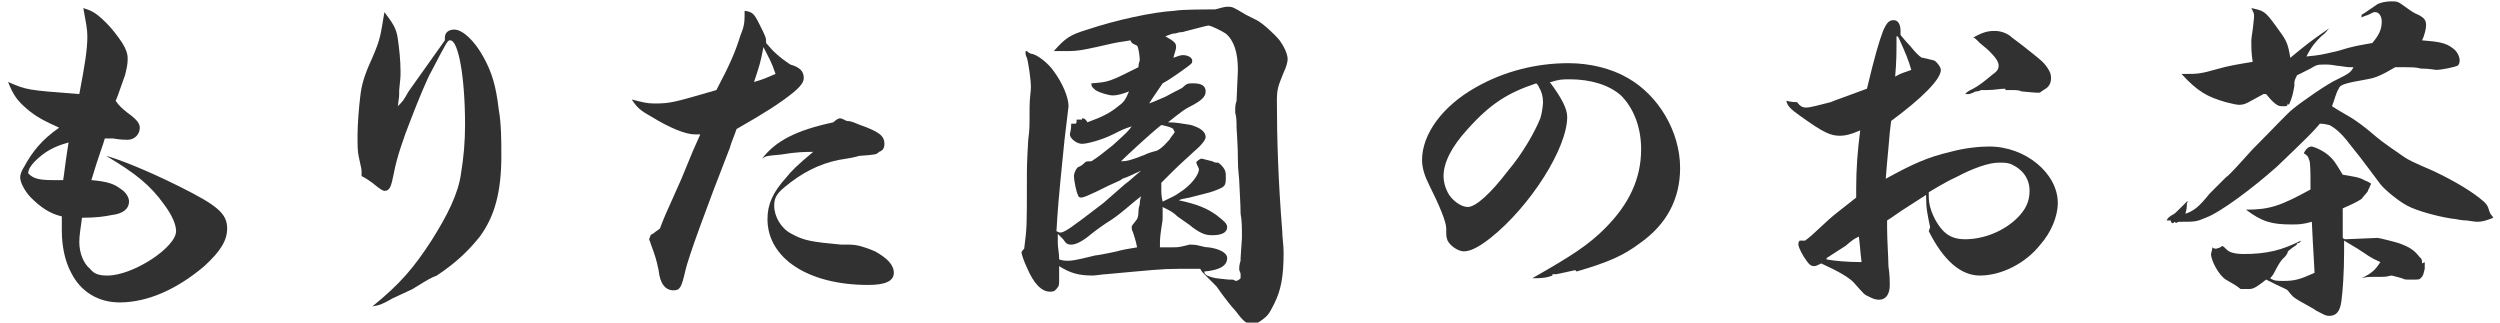 <?xml version="1.0" encoding="utf-8"?>
<!-- Generator: Adobe Illustrator 27.2.0, SVG Export Plug-In . SVG Version: 6.00 Build 0)  -->
<svg version="1.1" id="レイヤー_1" xmlns="http://www.w3.org/2000/svg" xmlns:xlink="http://www.w3.org/1999/xlink" x="0px"
	 y="0px" width="186px" height="24px" viewBox="0 0 186 24" style="enable-background:new 0 0 186 24;" xml:space="preserve">
<style type="text/css">
	.st0{enable-background:new    ;}
	.st1{fill:#313131;}
</style>
<g class="st0">
	<path class="st1" d="M7.9,1.7c0.4,0.4,0.8,0.9,1.2,1.5C9.4,3.7,9.5,4,9.5,4.4c0,0.4-0.1,0.8-0.2,1.2C8.7,7.3,8.7,7.3,8.6,7.5
		C8.9,7.9,9,8,9.5,8.4c0.7,0.5,0.9,0.8,0.9,1.1c0,0.5-0.4,0.9-0.9,0.9c-0.2,0-0.5,0-1.1-0.1c-0.2,0-0.3,0-0.6,0
		c-0.1,0.4-0.5,1.4-1,3.1C8,13.5,8.5,13.7,8.9,14c0.5,0.3,0.7,0.7,0.7,1c0,0.5-0.4,0.9-1.3,1c-0.5,0.1-1.1,0.2-2.2,0.2
		C6,17,5.9,17.5,5.9,18c0,0.8,0.3,1.6,0.8,2C7,20.4,7.4,20.5,8,20.5c1.9,0,5.1-2.1,5.1-3.3c0-0.5-0.3-1.2-0.9-2
		c-1-1.4-2.1-2.3-4.3-3.6c0.8,0.2,2.9,1,5.5,2.3c2.8,1.4,3.5,2,3.5,3.1c0,0.9-0.5,1.7-1.7,2.8c-2,1.7-4.2,2.7-6.3,2.7
		c-1.6,0-2.9-0.8-3.6-2.2c-0.5-0.9-0.7-2.1-0.7-3.1c0-0.1,0-0.1,0-0.6c0-0.1,0-0.1,0-0.2c0-0.1,0-0.1,0-0.3
		c-0.9-0.2-1.6-0.7-2.3-1.4c-0.4-0.4-0.8-1.1-0.8-1.5c0-0.2,0.1-0.5,0.3-0.8c0.6-1.1,1.3-2,2.6-2.9C3.3,9,2.7,8.7,2,8.1
		C1.3,7.5,1,7.1,0.6,6.1C2,6.7,2,6.7,5.9,7c0.4-2.1,0.6-3.3,0.6-4.3c0-0.5-0.1-1-0.3-2.1C6.8,0.8,7.1,0.9,7.9,1.7z M2.1,12.9
		c0.4,0.4,0.8,0.5,1.9,0.5c0.1,0,0.4,0,0.7,0c0.1-0.6,0.1-0.9,0.4-2.8C4,10.9,3.3,11.3,2.6,12C2.3,12.3,2.1,12.6,2.1,12.9L2.1,12.9z
		"/>
	<path class="st1" d="M30.7,21.5c-0.6,0.3-1.1,0.5-1.5,0.7c-0.7,0.4-0.9,0.5-1.5,0.6c2.1-1.7,3.1-2.9,4.4-4.9c1.2-1.9,2-3.5,2.2-5
		c0.2-1.2,0.3-2.4,0.3-3.6c0-3.6-0.5-6.3-1.1-6.3c-0.2,0-0.2,0-1.4,2.3c-0.3,0.5-1,2.2-1.5,3.5c-0.6,1.5-1.1,3-1.3,4.1
		c-0.2,1-0.3,1.3-0.7,1.3c-0.1,0-0.3-0.1-0.9-0.6c-0.3-0.2-0.4-0.3-0.8-0.5c0-0.1,0-0.2,0-0.3c0-0.2,0-0.2-0.2-1.1
		c-0.1-0.4-0.1-0.9-0.1-1.6c0-0.8,0.1-2.1,0.2-2.9c0.1-0.9,0.3-1.6,0.9-2.9c0.6-1.4,0.6-1.6,0.9-3.4c0.6,0.8,0.9,1.2,1,2
		c0.1,0.7,0.2,1.6,0.2,2.4c0,0.4,0,0.5-0.1,1.4c0,0.5,0,0.5-0.1,1.2C30,7.5,30,7.5,30.4,6.8L33.1,3c0-0.1,0-0.1,0-0.2
		c0-0.4,0.3-0.6,0.7-0.6c0.6,0,1.5,0.8,2.2,2.1c0.6,1.1,0.9,2.1,1.1,3.8c0.2,1.1,0.2,2.4,0.2,3.5c0,2.7-0.5,4.5-1.6,6
		c-0.8,1-1.7,1.9-3.2,2.9C32,20.7,32,20.7,30.7,21.5L30.7,21.5z"/>
	<path class="st1" d="M56.5,1.8c0.5,1,0.5,1,0.5,1.4c0.5,0.6,0.9,1,1.8,1.6c0.7,0.2,1,0.5,1,1c0,0.3-0.2,0.6-0.8,1.1
		c-1,0.8-2.1,1.5-4.2,2.7c-0.2,0.6-0.4,1-0.5,1.4c-1.8,4.6-3.1,8.2-3.3,9.1c-0.3,1.3-0.4,1.5-0.9,1.5c-0.6,0-1-0.5-1.1-1.5
		c-0.2-0.9-0.2-0.9-0.6-2c0-0.1-0.1-0.2-0.1-0.3c0-0.1,0.1-0.2,0.1-0.3c0.1-0.1,0.2-0.1,0.3-0.2c0.1-0.1,0.3-0.2,0.4-0.3
		c0.3-0.8,0.3-0.8,1.6-3.7c0.9-2.2,0.9-2.2,1.4-3.3c-0.2,0-0.3,0-0.4,0c-0.7,0-1.9-0.5-3.2-1.3C47.6,8.2,47.4,8,47,7.4
		c0.8,0.2,1.1,0.3,1.7,0.3c1.2,0,1.5-0.1,4.6-1c1-1.9,1.4-2.8,1.8-4.1c0.3-0.7,0.3-1,0.3-1.8C56,0.9,56.1,1,56.5,1.8z M56.1,6.1
		c0.7-0.2,0.9-0.3,1.6-0.6c-0.3-0.9-0.5-1.2-0.9-2C56.6,4.6,56.5,4.9,56.1,6.1z M58.1,11.5c-1.1,0.1-1.1,0.1-1.4,0.3
		c1-1.3,2.5-2.1,5.3-2.7c0.2-0.2,0.4-0.3,0.5-0.3c0.1,0,0.3,0.1,0.5,0.2C63.4,9,63.7,9.2,64,9.3c1.4,0.5,1.8,0.8,1.8,1.4
		c0,0.3-0.1,0.5-0.4,0.6c-0.2,0.2-0.2,0.2-1.5,0.3c0,0-0.2,0.1-1.5,0.3c-1.5,0.3-2.8,1-4,2c-0.6,0.5-0.8,0.8-0.8,1.4
		c0,0.8,0.5,1.7,1.3,2.1c0.9,0.5,1.5,0.6,3.7,0.8c0.3,0,0.4,0,0.6,0c0.6,0,1.2,0.2,1.9,0.5c0.9,0.5,1.4,1,1.4,1.6
		c0,0.6-0.6,0.9-1.9,0.9c-4.5,0-7.5-2-7.5-4.9c0-1.1,0.4-2,1.4-3.1c0.4-0.5,0.8-0.9,2-1.9C59.9,11.3,59.3,11.3,58.1,11.5z"/>
	<path class="st1" d="M88.7,20c-0.3,0-0.3,0-1,0c-1.3,0-2.1,0.1-5.4,0.4c-0.2,0-0.8,0.1-1,0.1c-1.1,0-1.7-0.2-2.5-0.7
		c0,0.4,0,0.8,0,1c0,0.1,0,0.1,0,0.2c0,0.3-0.1,0.4-0.3,0.6c-0.1,0.1-0.3,0.1-0.4,0.1c-0.6,0-1.2-0.6-1.7-1.8
		c-0.2-0.4-0.4-1-0.4-1.1c0-0.1,0.1-0.2,0.2-0.3c0.2-1.6,0.2-1.6,0.2-4.9c0-1.3,0-1.4,0.1-3.2c0.1-0.8,0.1-0.8,0.1-2.4
		c0-0.7,0.1-1.2,0.1-1.5c0-0.6-0.2-1.9-0.3-2.2c-0.1-0.2-0.1-0.3-0.1-0.4c0-0.1,0-0.1,0.1-0.1c0.1,0.1,0.1,0.1,0.3,0.2
		C77.1,4,78,4.7,78.4,5.3c0.6,0.8,1.1,1.9,1.1,2.6l-0.3,2.5c-0.5,4.9-0.5,5.2-0.6,6.8c0.2,0.1,0.2,0.1,0.3,0.1
		c0.2,0,0.5-0.2,0.8-0.4c0.7-0.5,0.7-0.5,2.4-1.8c0.1-0.1,0.7-0.6,1.6-1.4c0.3-0.2,0.7-0.6,1.2-1c-0.7,0.3-0.8,0.4-1.4,0.6
		c-0.1,0.1-0.1,0.1-1,0.5c-1.6,0.8-1.9,0.9-2.1,0.9c-0.1,0-0.2-0.1-0.2-0.2c-0.1-0.1-0.3-1.1-0.3-1.4c0-0.2,0.2-0.7,0.4-0.7
		c0.2-0.1,0.3-0.2,0.3-0.2c0.2-0.2,0.2-0.2,0.5-0.2c0,0,0,0,0.1,0c0.6-0.4,0.6-0.4,1.6-1.2c1.1-1,1.1-1,1.4-1.4
		c-0.6,0.2-0.6,0.2-1.4,0.6c-0.8,0.4-1.9,0.7-2.3,0.7c-0.4,0-0.9-0.4-0.9-0.7c0-0.1,0.1-0.3,0.1-0.8C79.9,9.2,80,9.2,80,9.2
		c0.1,0,0.1-0.1,0.1-0.3h0.4V8.8c0.2,0,0.3,0.1,0.4,0.3c1.1-0.4,1.7-0.7,2.3-1.2c0.4-0.3,0.5-0.4,0.8-1.1c-0.5,0.2-0.9,0.3-1.2,0.3
		c-0.3,0-1-0.2-1.3-0.4c-0.2-0.2-0.3-0.2-0.3-0.5c1.3-0.1,1.3-0.1,3.5-1.2c0-0.3,0.1-0.5,0.1-0.5c0-0.3-0.1-1-0.2-1.1
		c0,0,0,0-0.2-0.1c-0.2-0.1-0.2-0.1-0.3-0.3c-0.5,0.1-0.7,0.1-1.2,0.2c-2.2,0.5-2.6,0.6-3.5,0.6c-0.2,0-0.5,0-1,0
		c0.9-1,1.2-1.2,2.5-1.6c2.1-0.7,4.8-1.3,6.5-1.4c0.5-0.1,2.3-0.1,3-0.1c0.4-0.1,0.7-0.2,0.9-0.2c0.4,0,0.4,0,1.4,0.6
		c0.2,0.1,0.2,0.1,0.8,0.4c0.4,0.2,1.3,1,1.7,1.5c0.3,0.4,0.6,1,0.6,1.4c0,0.2-0.1,0.6-0.3,1c-0.4,1-0.5,1.2-0.5,2.1
		c0,2.8,0.1,6,0.4,9.7c0,0.5,0.1,1,0.1,1.6c0,1.8-0.2,2.8-0.7,3.8c-0.4,0.8-0.5,0.9-0.9,1.2c-0.3,0.2-0.4,0.3-0.7,0.3
		c-0.5,0-0.7-0.2-1.3-1c-0.2-0.2-0.7-0.8-1.4-1.8c-0.2-0.2-0.2-0.2-0.9-0.9c-0.1-0.1-0.2-0.2-0.3-0.4c-0.1,0-0.2,0-0.2,0H88.7z
		 M79.4,19.4c0.3,0,0.5,0,2.1-0.4c0.1,0,0.7-0.1,1.6-0.3c0.3-0.1,0.9-0.2,1.5-0.3c-0.1-0.5-0.2-0.8-0.3-1.1
		c-0.1-0.2-0.1-0.3-0.1-0.3c0-0.1,0-0.1,0-0.1c0-0.1,0-0.1,0.4-0.6c0,0,0.1-0.2,0.1-0.5c0-0.1,0-0.3,0.1-0.6c0-0.1,0-0.3,0.1-0.6
		c-0.4,0.3-0.5,0.4-1.1,0.9c-0.6,0.5-1,0.8-1.5,1.1c-0.6,0.4-1.1,0.8-1.1,0.8c-0.7,0.6-1.2,0.8-1.5,0.8c-0.3,0-0.4-0.1-0.6-0.4
		c0,0-0.1-0.1-0.2-0.2c-0.1-0.1-0.1-0.1-0.2-0.2c0,0.3,0,0.5,0,0.7c0,0.3,0.1,0.7,0.1,1.2C79.1,19.4,79.3,19.4,79.4,19.4z
		 M84.7,11.7c0.2-0.1,0.3-0.1,0.5-0.2c0.2-0.1,0.5-0.2,0.9-0.3c0.5-0.3,0.6-0.5,0.9-0.8c0.1-0.2,0.4-0.5,0.4-0.6
		c0,0-0.1-0.1-0.1-0.2c-0.1-0.1-0.4-0.2-0.9-0.3c-1,0.8-2.7,2.4-3,2.7C83.9,12,84.1,11.9,84.7,11.7z M92.4,17.7c0-0.7,0-1.3-0.1-1.8
		c0-0.4,0-0.4-0.1-2.4c0-0.3-0.1-0.8-0.1-1.6c0-0.1,0-1-0.1-2.4c0-0.4,0-0.8-0.1-1.1c0-0.2,0-0.3,0-0.3c0-0.1,0-0.3,0.1-0.6
		c0-0.2,0.1-2.1,0.1-2.3c0-1.3-0.3-2.2-0.9-2.7c-0.3-0.2-1.1-0.6-1.3-0.6c-0.1,0-0.8,0.2-1.6,0.4c-0.1,0-0.2,0.1-0.5,0.1
		c-0.1,0-0.3,0.1-0.5,0.1c-0.1,0-0.3,0.1-0.6,0.2c0.7,0.4,0.8,0.5,0.8,0.8c0,0.2-0.1,0.4-0.2,0.8c0.3-0.1,0.5-0.2,0.7-0.2
		c0.4,0,0.7,0.2,0.7,0.4c0,0.2,0,0.2-0.4,0.5c-0.4,0.3-1.4,1-1.8,1.2c-0.6,0.9-0.7,1-1,1.5c0.5-0.2,0.5-0.2,1.2-0.5
		c0.9-0.5,1.2-0.6,1.3-0.7c0.3-0.3,0.4-0.3,0.8-0.3c0.6,0,0.9,0.2,0.9,0.6s-0.3,0.7-1.3,1.2c-0.2,0.1-0.5,0.3-1.5,1.1
		c0.6,0,1.1,0.1,1.7,0.2c0.7,0.2,1.1,0.5,1.1,0.9c0,0.2-0.3,0.6-0.9,1.1c-0.3,0.3-0.9,0.8-1.6,1.5c-0.2,0.2-0.4,0.4-0.8,0.8
		c0,0.3,0,0.4,0,0.5c0,0.2,0,0.5,0.1,0.9c0.6-0.3,0.9-0.4,1.3-0.7c0.8-0.5,1.4-1.3,1.4-1.7c0-0.1-0.1-0.2-0.2-0.5c0,0,0,0,0,0
		c0-0.1,0.3-0.3,0.4-0.3c0,0,0,0,0.8,0.2c0.2,0.1,0.2,0.1,0.4,0.1c0.1,0,0.4,0.3,0.5,0.5c0.1,0.2,0.1,0.3,0.1,0.7
		c0,0.5-0.1,0.6-0.6,0.8c-0.5,0.2-0.5,0.2-2.1,0.6c-0.5,0.1-0.6,0.1-0.8,0.2c1.4,0.3,2.1,0.6,2.8,1.1c0.5,0.4,0.8,0.6,0.8,0.9
		c0,0.4-0.4,0.6-1.1,0.6c-0.5,0-0.8-0.1-1.5-0.6c-0.1-0.1-0.1-0.1-1.1-0.8c-0.3-0.3-0.5-0.4-1.1-0.7c0,0.3,0,0.5,0,0.7
		c0,0.3,0,0.3-0.1,0.9c-0.1,0.7-0.1,0.8-0.1,1.4c0.4,0,0.7,0,0.9,0c0.5,0,0.5,0,1.3-0.2c0,0,0.1,0,0.1,0c0.1,0,0.4,0,0.7,0.1
		c0.1,0,0.3,0.1,0.6,0.1c0.8,0.1,1.4,0.4,1.4,0.8c0,0.6-0.6,0.9-1.7,1c0,0.2,0.1,0.2,0.2,0.3c0.5,0.2,0.6,0.2,1.6,0.3
		c0.4,0,0.4,0,0.5,0.1c0.2,0,0.3-0.1,0.4-0.2c0,0,0,0,0-0.1c0,0,0-0.1,0-0.2c0,0,0-0.1-0.1-0.3c0-0.1,0-0.1,0-0.2c0,0,0-0.2,0.1-0.5
		c0-0.1,0-0.1,0-0.2L92.4,17.7z"/>
	<path class="st1" d="M115.5,20.5c-0.5,0.2-1,0.2-1.3,0.2c0,0-0.1,0-0.2,0c3-1.7,4.2-2.5,5.4-3.7c1.8-1.8,2.7-3.7,2.7-5.9
		c0-1.7-0.6-3.1-1.5-4c-0.9-0.8-2.3-1.2-3.8-1.2c-0.5,0-0.8,0-1.4,0.2l-0.1,0c0.9,1.2,1.3,2,1.3,2.6c0,2.3-2.7,6.6-5.7,9
		c-0.9,0.7-1.5,1-2,1c-0.4,0-1-0.4-1.2-0.8c-0.1-0.3-0.1-0.3-0.1-0.9c0-0.5-0.5-1.7-1.3-3.3c-0.3-0.6-0.5-1.2-0.5-1.8
		c0-1.9,1.5-4,4-5.4c2.1-1.2,4.5-1.8,6.9-1.8c1.6,0,3.2,0.4,4.4,1.1c2.3,1.3,3.9,4,3.9,6.7c0,2.3-1,4.2-3,5.6
		c-1.2,0.9-2.3,1.4-4.7,2.1l-0.1-0.1l-1.4,0.3H115.5z M109.2,9.6c-1.2,1.3-1.8,2.5-1.8,3.5c0,0.4,0.1,0.8,0.3,1.2
		c0.3,0.6,1,1.1,1.5,1.1c0.6,0,1.7-1,3-2.7c1.1-1.3,2-2.9,2.4-3.9c0.1-0.3,0.2-0.9,0.2-1.2c0-0.4-0.1-0.8-0.3-1.1
		c0-0.1-0.2-0.3-0.2-0.3C112.2,6.9,110.9,7.7,109.2,9.6z"/>
	<path class="st1" d="M143.6,16.9c-0.2-1-0.3-1.3-0.3-2.4c-0.6,0.4-1.1,0.7-1.4,0.9c-0.8,0.5-1,0.7-1.5,1c0,0.3,0,0.5,0,0.6
		c0,0.8,0.1,2.3,0.1,2.8c0.1,0.7,0.1,1.1,0.1,1.4c0,0.7-0.3,1.1-0.8,1.1c-0.3,0-0.5-0.1-0.9-0.3c-0.2-0.1-0.2-0.1-1-1
		c-0.4-0.4-1.1-0.8-2.4-1.4c-0.2,0.1-0.4,0.2-0.5,0.2c-0.3,0-0.4-0.1-0.8-0.7c-0.3-0.5-0.4-0.8-0.4-0.9c0-0.1,0-0.2,0.1-0.3
		c0.1,0,0.1,0,0.1,0c0.1,0,0.2,0,0.3,0c0.4-0.3,0.4-0.3,1.8-1.6c0.2-0.2,1.5-1.2,2-1.6c0-0.3,0-0.5,0-0.7c0-1.4,0.1-2.8,0.3-4.3
		c-0.7,0.3-1.1,0.4-1.5,0.4c-0.7,0-1.2-0.2-3-1.5c-0.7-0.5-0.9-0.7-1-1.1c0.4,0.1,0.7,0.1,0.8,0.1C134,8,134.2,8,134.4,8
		c0.3,0,1-0.2,1.8-0.4c0.2-0.1,1.1-0.4,2.7-1c0.6-2.5,0.9-3.5,1.2-4.3c0.3-0.7,0.5-0.8,0.8-0.8c0.3,0,0.5,0.3,0.5,0.8
		c0,0,0,0.1,0,0.1c0,0.1,0,0.1,0,0.2c0.4,0.5,0.7,0.8,0.7,0.8c0.4,0.5,0.7,0.8,0.9,0.9c0.1,0,0.1,0,0.9,0.2c0.2,0.1,0.5,0.5,0.5,0.7
		c0,0.7-1.4,2.1-3.7,3.8c-0.1,0.8-0.1,0.8-0.2,2c-0.1,1-0.1,1.1-0.2,2.3c2-1.1,3.1-1.6,4.8-2c1.1-0.3,2.2-0.4,2.9-0.4
		c2.7,0,5.1,2,5.1,4.2c0,1-0.5,2.2-1.3,3.1c-1.1,1.4-2.9,2.3-4.5,2.3c-1.4,0-2.7-1.1-3.8-3.3L143.6,16.9z M135.9,19.3
		c0.5,0.1,1.5,0.2,2.6,0.2c-0.1-0.8-0.1-1.1-0.2-1.9c-0.4,0.2-0.4,0.2-1,0.7c-0.3,0.2-0.8,0.5-1.4,0.9L135.9,19.3z M141,5.7
		c0.5-0.3,0.7-0.3,1.2-0.5c-0.2-0.7-0.4-1.2-0.9-2.3c-0.1-0.2-0.1-0.2-0.2-0.2C141.1,4.1,141.1,4.5,141,5.7z M143.5,14.7
		c0,0.8,0.5,1.9,1.1,2.5c0.4,0.4,0.9,0.6,1.6,0.6c1.4,0,2.9-0.6,3.9-1.6c0.6-0.6,0.9-1.2,0.9-2c0-0.9-0.5-1.6-1.4-2
		c-0.3-0.1-0.5-0.1-0.9-0.1c-0.7,0-1.9,0.4-3.2,1.1c-0.7,0.3-2,1.1-2,1.1C143.5,14.5,143.5,14.6,143.5,14.7z M149.2,6.6
		c-0.5,0-0.7,0.1-1.4,0.1l-0.4,0c-0.2,0.1-0.3,0.1-0.4,0.1c-0.2,0.1-0.2,0.1-0.5,0.2C146.4,7,146.4,7,146.2,7
		c0.2-0.2,0.2-0.2,0.6-0.4c0.4-0.2,0.9-0.6,1.5-1.1c0.3-0.2,0.4-0.4,0.4-0.6c0-0.3-0.2-0.6-0.7-1.1c-0.1-0.1-0.1-0.1-0.7-0.6
		c-0.4-0.4-0.4-0.4-0.5-0.4c0.7-0.4,1.1-0.5,1.6-0.5s1,0.2,1.3,0.5c0.8,0.6,0.8,0.6,1.3,1c1,0.8,1,0.8,1.3,1.2
		c0.2,0.3,0.3,0.5,0.3,0.8s-0.1,0.6-0.4,0.8c-0.2,0.1-0.4,0.3-0.5,0.3c-0.4,0-1.2-0.1-1.3-0.1c-0.2-0.1-0.4-0.1-0.8-0.1
		c-0.1,0-0.2,0-0.4,0V6.6z"/>
	<path class="st1" d="M167.3,7.6c-0.2,0.1-0.4,0.2-0.7,0.2c-0.2,0-0.6-0.1-1-0.2c-1.4-0.4-2.1-0.8-3.3-2.1c0.1,0,0.3,0,0.3,0
		c0.9,0,1.1,0,2.5-0.4c0.7-0.2,1.3-0.3,2.5-0.5c-0.1-0.6-0.1-1.1-0.1-1.4c0-0.1,0-0.2,0-0.2c0-0.2,0.1-0.6,0.2-1.7
		c0-0.1,0-0.1,0-0.2c0-0.1-0.1-0.3-0.2-0.5c0.9,0.2,1,0.2,1.8,1.3c0.8,1.1,0.9,1.2,1.1,2.4c1.2-1,1.6-1.3,2.9-2.2
		c-0.2,0.2-0.2,0.3-0.6,0.6c-0.4,0.4-0.7,0.7-1.1,1.5c1-0.1,1-0.1,2.3-0.4c1.3-0.4,1.5-0.4,2.6-0.6c0.5-0.6,0.7-1,0.7-1.6
		c0-0.4-0.2-0.7-0.5-0.7c-0.1,0-0.1,0-0.5,0.2c-0.3,0.1-0.3,0.1-0.5,0.2c0,0,0-0.1,0-0.1l0-0.1c0.2-0.1,0.6-0.4,1.2-0.8
		c0.2-0.1,0.6-0.2,1-0.2s0.5,0,0.9,0.3c0.4,0.3,0.7,0.5,0.9,0.6c0.7,0.3,0.8,0.5,0.8,0.9c0,0.2-0.1,0.7-0.3,1.1
		c1.3,0.1,1.8,0.2,2.3,0.6c0.3,0.2,0.5,0.6,0.5,0.9c0,0.2-0.1,0.4-0.2,0.4c-0.2,0.1-1.2,0.3-1.5,0.3c-0.2,0-0.5-0.1-1.2-0.1
		c-0.4-0.1-0.4-0.1-1.9-0.1c-1,0.6-1.5,0.8-2.1,0.9c-1.7,0.3-2,0.4-2.1,0.7c-0.2,0.3-0.3,0.8-0.5,1.3c0.3,0.2,0.3,0.2,1.5,0.9
		c0.3,0.2,0.9,0.6,1.7,1.3c0.7,0.6,1.5,1.1,2.2,1.6c0.3,0.2,0.7,0.4,2.1,1c1.7,0.8,3,1.6,3.8,2.3c0.2,0.2,0.3,0.3,0.4,0.7
		c0.1,0.3,0.2,0.3,0.3,0.5c-0.5,0.2-0.8,0.3-1.2,0.3c-0.1,0-0.1,0-0.8-0.1c-0.1,0-0.3,0-0.8-0.1c-1-0.1-2.9-0.6-3.6-1
		c-0.6-0.3-1.7-1.2-2-1.6l-0.9-1.2c-0.6-0.8-0.6-0.8-1.4-1.8c-0.6-0.8-1.1-1.2-1.5-1.4c-0.1,0-0.3-0.1-0.7-0.1
		c-0.5,0.6-0.9,1-3.2,3.2c-1.8,1.6-4.2,3.4-5.3,3.8c-0.7,0.3-0.8,0.3-1.9,0.3c-0.1,0-0.2,0-0.3,0.1c0,0-0.1-0.1-0.1-0.1
		c-0.1,0.1-0.1,0.1-0.2,0.1c0,0-0.1-0.1-0.1-0.2h-0.3c0.1-0.2,0.1-0.2,0.4-0.4c0.2-0.1,0.2-0.1,0.7-0.6c0.1-0.1,0.2-0.2,0.2-0.2
		c0.1-0.1,0.2-0.2,0.2-0.2s0,0,0.1,0c-0.1,0.1-0.1,0.1-0.1,0.3c0,0.3-0.1,0.5-0.1,0.6c0.6-0.2,1-0.5,1.8-1.5
		c0.1-0.1,0.6-0.6,1.2-1.2c0.3-0.2,1-1,2-2.1c1.7-1.7,2.5-2.6,3-3c0.6-0.5,2.6-1.9,3.3-2.2c0.8-0.4,1-0.5,1.2-0.9
		c-0.1,0-0.2,0-0.3,0s-0.1,0-0.8-0.1c-0.2,0-0.5-0.1-0.9-0.1c-0.7,0-0.7,0-1.2,0.3c-0.4,0.2-0.8,0.4-1,0.5c-0.2,0.4-0.2,0.4-0.2,0.8
		c-0.1,0.5-0.1,0.7-0.4,1.4l-0.1-0.1c0,0.2-0.1,0.2-0.2,0.2c-0.1,0-0.1,0-0.2,0c-0.1,0-0.1,0-0.1,0c-0.3,0-0.7-0.4-1.1-0.9
		c-0.1,0-0.2,0-0.2,0L167.3,7.6z M180.4,19.5c0,0.1,0,0.1,0,0.5c-0.1,0.4-0.1,0.5-0.3,0.7c-0.1,0.1-0.2,0.1-0.4,0.1
		c-0.2,0-0.3,0-0.3,0c-0.2,0-0.3,0-0.3,0c-0.1,0-0.2,0-0.4-0.1c-0.4-0.1-0.7-0.2-0.8-0.2h0c-0.4,0.1-0.4,0.1-1.2,0.1
		c-0.6,0-0.6,0-1,0.1c0.8-0.4,1-0.6,1.4-1.2c-0.9-0.4-0.9-0.5-1.7-1c-0.5-0.3-0.5-0.3-1-0.6c0,0.4,0,0.8,0,0.9
		c0,1.4-0.1,2.9-0.2,3.6c-0.1,0.8-0.4,1.1-0.9,1.1c-0.3,0-0.4-0.1-1-0.4c-0.1-0.1-0.5-0.3-1.2-0.7c-0.5-0.3-0.5-0.3-0.9-0.8
		c-0.1-0.1-0.4-0.2-0.8-0.4c-0.2-0.1-0.4-0.2-0.8-0.4c-0.5,0.4-0.9,0.7-1.2,0.7c-0.1,0-0.7,0-0.7,0c-0.4-0.3-0.4-0.3-1.1-0.7
		c-0.5-0.3-1.1-1.4-1.1-1.9c0-0.1,0.1-0.3,0.1-0.5c0.1,0.1,0.2,0.1,0.3,0.1c0,0,0.4-0.1,0.4-0.2c0,0,0,0,0,0c0.1,0,0.2,0.1,0.4,0.3
		c0.2,0.2,0.7,0.3,1.2,0.3c1.8,0,2.9-0.3,4.3-1c-0.1,0.2-0.2,0.2-0.3,0.2c0,0.1,0,0.1-0.3,0.3c-0.4,0.3-0.4,0.3-0.4,0.4
		c-0.1,0.2-0.2,0.3-0.2,0.3l-0.2,0.2c-0.1,0.1-0.3,0.4-0.5,0.8c-0.1,0.2-0.2,0.4-0.4,0.6c0.3,0.2,0.5,0.2,1,0.2
		c0.8,0,1.2-0.1,2.3-0.6c0-0.3-0.1-1.6-0.2-3.8c-0.7,0.2-1,0.2-1.5,0.2c-1.5,0-2.2-0.2-3.4-1.1c1.8,0,2.6-0.3,4.8-1.5
		c0-0.3,0-0.4,0-0.5c0-0.5,0-1.6-0.1-1.7c-0.1-0.3-0.1-0.3-0.4-0.5c0.2-0.4,0.4-0.5,0.6-0.5h0c0.4,0.1,1,0.4,1.4,0.8
		c0.2,0.2,0.3,0.3,0.9,1.3c1.2,0.2,1.2,0.2,1.6,0.4c0.4,0.2,0.5,0.2,0.5,0.3c0,0,0,0-0.1,0.2c0,0,0,0.1-0.1,0.2
		c0,0.2-0.3,0.4-0.5,0.7c-0.3,0.2-0.7,0.4-1.4,0.7c0,0.4,0,0.4,0,1.4c0,0.3,0,0.3,0,0.8c0.1,0.1,0.2,0.1,0.2,0.1l2.4-0.1
		c0.1,0,1.3,0.3,1.6,0.4c0.8,0.3,1.1,0.5,1.5,1c0.2,0.2,0.2,0.2,0.2,0.5L180.4,19.5z"/>
</g>
</svg>
